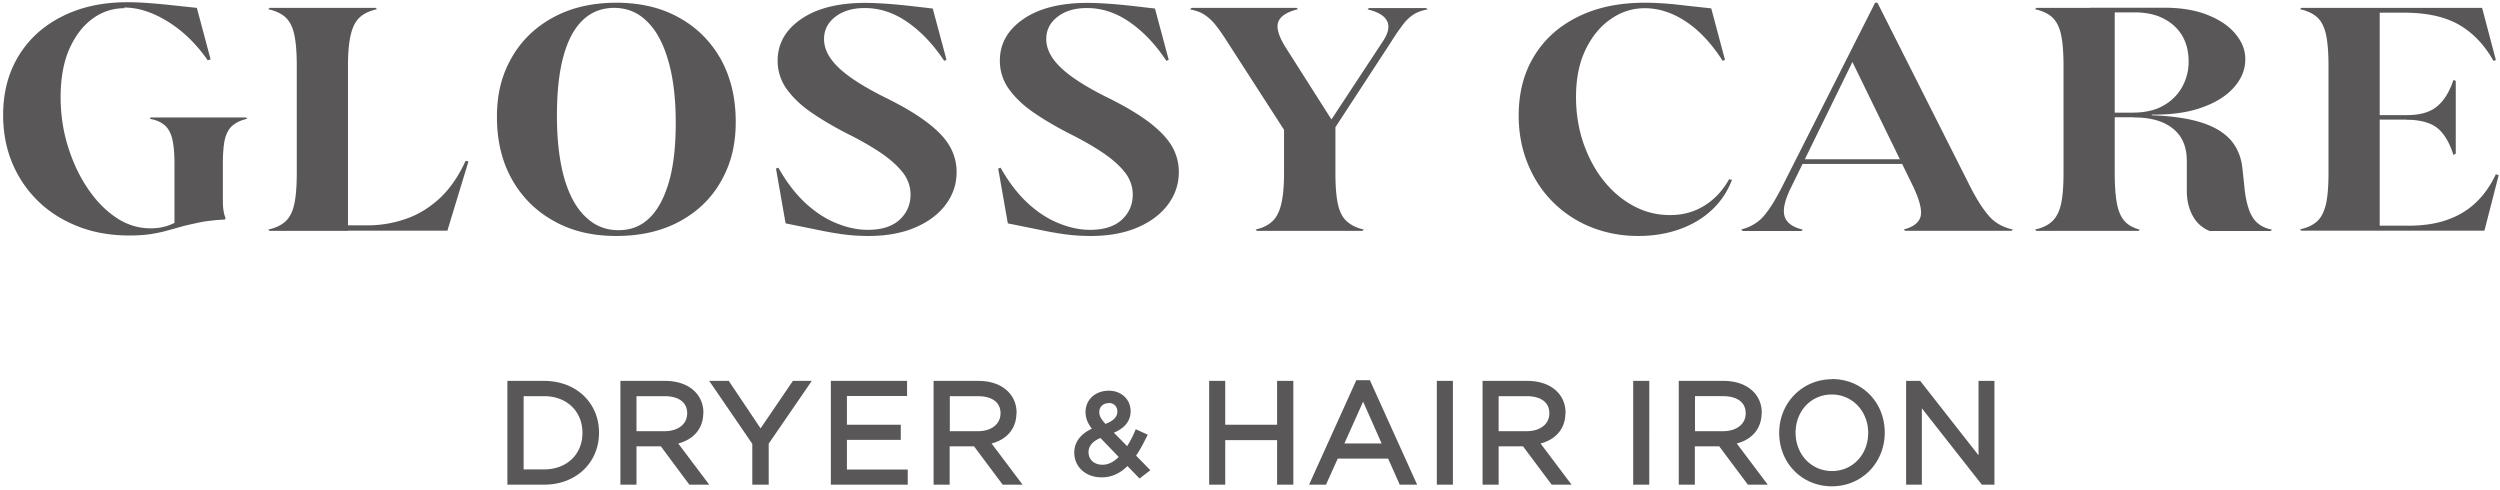 <svg width="561" height="110" viewBox="0 0 561 110" fill="none" xmlns="http://www.w3.org/2000/svg"><path d="M27.922 1.841c-2.677 0-5.094.82-7.25 2.422-2.157 1.602-3.868 3.911-5.17 6.854-1.264 2.944-1.896 6.52-1.896 10.655 0 3.8.52 7.451 1.6 10.953 1.078 3.502 2.528 6.669 4.387 9.425 1.86 2.794 3.979 4.992 6.396 6.632 2.417 1.639 5.02 2.458 7.808 2.458 2.008 0 3.793-.41 5.355-1.23V36.749c0-2.421-.186-4.321-.52-5.662-.335-1.341-.93-2.347-1.711-3.018-.78-.67-1.896-1.155-3.347-1.416l.298-.297h21.307l.297.297c-1.376.299-2.454.82-3.31 1.528-.817.708-1.375 1.75-1.71 3.092-.297 1.341-.446 3.167-.446 5.476v7.377c0 1.117 0 2.086.111 2.868.112.783.26 1.453.521 1.975l-.223.298c-2.045.112-3.793.298-5.243.559-1.45.298-2.752.596-3.979.894-1.19.335-2.38.67-3.495.968-1.116.336-2.38.596-3.756.82-1.376.224-3.012.335-4.945.335-4.202 0-8.032-.67-11.528-2.049-3.495-1.378-6.507-3.278-8.998-5.737a25.776 25.776 0 01-5.764-8.568C1.372 33.246.703 29.67.703 25.833c0-5.067 1.153-9.463 3.458-13.263 2.306-3.8 5.54-6.743 9.743-8.866C18.105 1.58 22.977.5 28.517.5c1.227 0 2.64.037 4.277.149 1.598.112 3.309.26 5.094.447l6.284.67 3.086 11.55-.632.223c-2.603-3.725-5.615-6.631-8.998-8.717-3.384-2.087-6.657-3.13-9.743-3.13M78.122 51.8H60.497l-.298-.299c1.636-.335 2.938-.968 3.867-1.825.93-.857 1.6-2.161 1.971-3.875.372-1.714.558-4.06.558-6.966V14.73c0-2.943-.186-5.253-.558-6.966-.372-1.714-1.041-3.018-1.97-3.875-.93-.857-2.232-1.453-3.868-1.825l.298-.298h23.798l.297.298c-1.636.372-2.937.968-3.867 1.825-.93.857-1.599 2.16-2.008 3.875-.409 1.713-.632 4.06-.632 6.966v37.105l.037-.037zm-3.718 0v-1.23h8.032a26.16 26.16 0 008.85-1.528c2.826-1.006 5.317-2.608 7.585-4.731 2.231-2.16 4.091-4.88 5.615-8.233l.632.149-4.722 15.535H74.441l-.037.037zM138.287.612c5.429 0 10.151 1.117 14.167 3.39 4.016 2.235 7.102 5.365 9.333 9.35 2.194 3.987 3.31 8.644 3.31 13.971 0 5.328-1.116 9.5-3.31 13.374-2.194 3.875-5.317 6.855-9.333 9.016-4.016 2.16-8.738 3.241-14.167 3.241s-10.04-1.118-14.056-3.39c-4.016-2.235-7.14-5.365-9.371-9.35-2.231-3.987-3.346-8.644-3.346-13.971 0-5.328 1.115-9.5 3.346-13.375 2.231-3.874 5.355-6.854 9.371-9.015 4.016-2.16 8.701-3.241 14.056-3.241zm-.447 1.155c-2.751 0-5.094.894-6.99 2.682-1.934 1.788-3.384 4.47-4.388 8.084-1.004 3.577-1.487 8.084-1.487 13.486 0 5.402.557 10.096 1.636 13.933 1.115 3.837 2.677 6.706 4.796 8.718 2.083 2.011 4.537 2.98 7.363 2.98 2.826 0 5.057-.894 6.954-2.72 1.896-1.825 3.346-4.544 4.387-8.12 1.041-3.577 1.525-8.048 1.525-13.338 0-5.29-.558-10.096-1.711-13.97-1.115-3.837-2.714-6.78-4.796-8.755-2.046-2.012-4.5-2.98-7.326-2.98m36.848 35.838c1.785 3.167 3.793 5.812 5.987 7.86 2.194 2.05 4.5 3.577 6.954 4.583 2.417 1.006 4.834 1.528 7.139 1.528 3.086 0 5.466-.745 7.102-2.236 1.637-1.49 2.492-3.39 2.492-5.662 0-1.751-.558-3.39-1.636-4.843-1.116-1.453-2.715-2.943-4.834-4.396-2.12-1.453-4.76-2.98-7.921-4.545-2.937-1.528-5.615-3.092-7.92-4.694-2.343-1.602-4.165-3.39-5.503-5.253a10.77 10.77 0 01-2.008-6.333c0-3.8 1.747-6.893 5.243-9.314 3.495-2.422 8.292-3.651 14.427-3.651 1.376 0 2.938.075 4.686.186 1.747.112 3.532.298 5.317.485l5.132.596 3.086 11.511-.521.224c-2.342-3.54-5.02-6.408-8.069-8.569-3.049-2.16-6.284-3.278-9.742-3.278-2.677 0-4.871.633-6.582 1.937-1.71 1.304-2.566 2.98-2.566 5.03 0 2.235 1.116 4.358 3.31 6.444 2.194 2.087 5.54 4.21 9.965 6.445 3.83 1.863 6.991 3.689 9.408 5.477 2.454 1.788 4.239 3.576 5.355 5.402a11.422 11.422 0 011.71 6.072c0 2.682-.818 5.104-2.417 7.265-1.599 2.16-3.904 3.911-6.879 5.178-2.975 1.267-6.47 1.9-10.449 1.9-2.194 0-4.276-.149-6.284-.447a83.576 83.576 0 01-5.541-1.006l-6.804-1.378-2.157-12.294.632-.224h-.112zm49.866 0c1.785 3.167 3.793 5.812 5.986 7.86 2.194 2.05 4.5 3.577 6.954 4.583 2.417 1.006 4.834 1.528 7.139 1.528 3.087 0 5.467-.745 7.103-2.236 1.636-1.49 2.491-3.39 2.491-5.662 0-1.751-.558-3.39-1.636-4.843-1.116-1.453-2.715-2.943-4.834-4.396-2.12-1.453-4.76-2.98-7.92-4.545-2.938-1.528-5.615-3.092-7.921-4.694-2.342-1.602-4.164-3.39-5.503-5.253a10.77 10.77 0 01-2.008-6.333c0-3.8 1.748-6.893 5.243-9.314 3.495-2.422 8.292-3.651 14.428-3.651 1.375 0 2.937.075 4.685.186 1.748.112 3.532.298 5.317.485l5.132.596 3.086 11.511-.52.224c-2.343-3.54-5.02-6.408-8.07-8.569-3.049-2.16-6.284-3.278-9.742-3.278-2.677 0-4.871.633-6.582 1.937-1.71 1.304-2.565 2.98-2.565 5.03 0 2.235 1.115 4.358 3.309 6.444 2.194 2.087 5.541 4.21 9.966 6.445 3.83 1.863 6.99 3.689 9.407 5.477 2.417 1.788 4.202 3.576 5.355 5.402a11.422 11.422 0 011.71 6.072c0 2.682-.818 5.104-2.417 7.265-1.599 2.16-3.904 3.911-6.879 5.178-2.975 1.267-6.47 1.9-10.449 1.9-2.194 0-4.276-.149-6.284-.447a83.422 83.422 0 01-5.54-1.006l-6.805-1.378-2.157-12.294.632-.224h-.111zm42.577-35.54l.297-.298h23.575l.298.298c-2.454.596-3.942 1.564-4.425 2.868-.483 1.304.112 3.279 1.748 5.85l10.188 16.019 11.527-17.51c1.228-1.825 1.562-3.353.967-4.545-.595-1.23-2.045-2.086-4.388-2.645l.298-.298h12.866l.297.298c-1.301.26-2.38.633-3.198 1.192-.818.522-1.599 1.267-2.305 2.198a53.749 53.749 0 00-2.529 3.688l-14.911 22.837H290L275.275 9.18c-.967-1.527-1.823-2.72-2.566-3.65a10.84 10.84 0 00-2.38-2.199c-.818-.558-1.934-.968-3.309-1.23m39.006 49.4l-.297.298h-23.687l-.297-.298c1.599-.335 2.826-.968 3.755-1.825.93-.857 1.599-2.161 2.008-3.875.409-1.714.632-4.06.632-6.966V27.62h11.528v11.214c0 2.943.186 5.252.557 6.966.372 1.714 1.042 3.018 2.008 3.875.967.856 2.231 1.49 3.793 1.825zm82.624-11.139a17.701 17.701 0 01-4.463 6.706c-2.008 1.9-4.462 3.353-7.251 4.359-2.826 1.005-5.912 1.527-9.259 1.527-3.83 0-7.399-.67-10.709-2.012a25.427 25.427 0 01-8.552-5.662c-2.417-2.422-4.276-5.29-5.615-8.606-1.339-3.316-2.008-6.892-2.008-10.73 0-5.103 1.153-9.574 3.458-13.336 2.306-3.8 5.578-6.743 9.817-8.83 4.239-2.123 9.259-3.166 15.022-3.166 1.562 0 3.161.074 4.723.186 1.562.112 3.161.298 4.722.484l5.467.596 3.086 11.55-.521.223c-2.528-3.95-5.317-6.892-8.329-8.867-3.012-1.974-6.061-2.943-9.148-2.943-2.751 0-5.317.82-7.66 2.459-2.379 1.64-4.239 3.949-5.652 6.892-1.413 2.943-2.119 6.482-2.119 10.58 0 3.651.558 7.079 1.636 10.282 1.116 3.204 2.603 6.036 4.537 8.457 1.933 2.422 4.164 4.322 6.73 5.7 2.566 1.378 5.28 2.049 8.181 2.049 2.9 0 5.354-.67 7.622-2.049 2.269-1.378 4.165-3.353 5.652-5.998l.633.15zm2.045 11.139c2.045-.521 3.756-1.49 5.057-2.98 1.302-1.49 2.789-3.875 4.425-7.153L420.778.612h.52l21.01 41.65c1.45 2.794 2.826 4.88 4.127 6.333 1.302 1.453 3.049 2.422 5.243 2.906l-.297.298h-23.873l-.297-.298c2.119-.559 3.383-1.527 3.755-2.868.372-1.379-.148-3.577-1.599-6.669l-13.684-28.052-13.684 27.977c-1.45 2.87-1.97 5.067-1.561 6.557.409 1.49 1.785 2.534 4.127 3.092l-.297.298h-13.201l-.297-.298-.075-.037zm12.457-14.715l.818-1.043h25.546l1.45 1.043h-27.814zm77.046 14.715l-.297.298h-22.943l-.298-.298c1.636-.335 2.938-.968 3.867-1.863.93-.894 1.599-2.16 1.971-3.874.372-1.677.558-4.024.558-6.93V14.732c0-2.943-.186-5.253-.558-6.966-.372-1.714-1.041-3.018-1.971-3.875-.929-.857-2.231-1.453-3.867-1.825l.298-.298h17.588v37.105c0 2.943.186 5.253.521 6.93.334 1.713.929 2.98 1.747 3.874.818.894 1.971 1.49 3.384 1.862m-1.45-25.22h-7.102v-1.044h6.916c2.752 0 5.057-.521 6.879-1.565 1.859-1.043 3.272-2.458 4.239-4.21.967-1.75 1.45-3.65 1.45-5.7 0-2.123-.446-4.023-1.376-5.662-.929-1.64-2.305-2.943-4.127-3.912-1.822-.968-4.053-1.452-6.656-1.452h-9.966V1.729h16.585c3.755 0 7.028.522 9.742 1.602 2.715 1.08 4.797 2.46 6.284 4.247 1.488 1.789 2.231 3.651 2.231 5.7 0 2.273-.818 4.359-2.491 6.259-1.636 1.9-4.016 3.427-7.139 4.545-3.124 1.155-6.917 1.676-11.379 1.64v.148c4.388.15 8.032.67 10.97 1.565 2.9.894 5.131 2.198 6.693 3.912 1.524 1.713 2.454 3.911 2.714 6.594l.409 3.8c.186 2.16.558 3.911 1.042 5.29.483 1.34 1.115 2.347 1.97 3.055.818.707 1.897 1.192 3.198 1.452l-.297.298h-13.684c-1.636-.67-2.938-1.788-3.793-3.39-.892-1.602-1.339-3.464-1.339-5.662v-6.669c0-3.166-1.041-5.625-3.123-7.265-2.083-1.676-4.983-2.495-8.701-2.495m61.169.484h-6.061v23.805h6.396c3.309 0 6.21-.41 8.701-1.304 2.491-.857 4.685-2.16 6.47-3.874 1.822-1.714 3.309-3.837 4.499-6.37l.632.223-3.197 12.443h-41.089l-.298-.298c1.636-.335 2.938-.969 3.867-1.826.93-.856 1.562-2.16 1.971-3.874.372-1.714.558-4.06.558-6.967V14.731c0-2.943-.186-5.253-.558-6.966-.372-1.714-1.041-3.018-1.971-3.875-.929-.857-2.231-1.453-3.867-1.825l.298-.298h40.568l3.086 11.697-.52.224c-2.008-3.576-4.574-6.296-7.735-8.121-3.16-1.826-7.288-2.72-12.345-2.72h-5.466v22.986h6.061c2.863 0 5.131-.596 6.693-1.863 1.562-1.23 2.863-3.24 3.793-6.035l.521.224v16.317l-.521.298c-.892-2.831-2.119-4.843-3.644-6.073-1.562-1.192-3.83-1.825-6.842-1.825M122.112 85.474h-8.255v23.284h8.255c7.14 0 12.309-4.917 12.309-11.66s-5.169-11.624-12.309-11.624zm0 19.857h-4.61v-16.43h4.61c5.058 0 8.59 3.39 8.59 8.234 0 4.843-3.532 8.196-8.59 8.196zm35.736-12.667c0-4.284-3.421-7.19-8.552-7.19h-10.077v23.284h3.607v-8.606h5.466l6.396 8.606h4.462l-6.954-9.239c3.533-.931 5.615-3.427 5.615-6.855h.037zm-15.022-3.762h6.284c3.235 0 5.094 1.415 5.094 3.837 0 2.421-2.008 4.023-5.131 4.023h-6.247v-7.86zm27.85 7.227l-7.14-10.655h-4.388l9.668 14.12v9.164h3.682v-9.202l9.668-14.082h-4.239l-7.251 10.655zm19.372 2.571h12.085v-3.39h-12.085v-6.446h13.498v-3.39h-17.105v23.284h17.254v-3.39h-13.647V98.7zm38.078-6.036c0-4.284-3.421-7.19-8.553-7.19h-10.077v23.284h3.607v-8.606h5.466l6.433 8.606h4.462l-6.953-9.239c3.532-.931 5.577-3.427 5.577-6.855h.038zm-14.986-3.762h6.284c3.235 0 5.095 1.415 5.095 3.837 0 2.421-2.008 4.023-5.132 4.023h-6.247v-7.86zm44.176 9.164l.223-.521-2.677-1.23-.223.522a22.379 22.379 0 01-1.711 3.278l-2.974-3.017c2.528-1.08 3.755-2.683 3.755-4.844 0-2.607-2.082-4.582-4.871-4.582-3.049 0-5.243 2.012-5.243 4.806 0 1.453.558 2.57 1.413 3.726-2.566 1.192-3.942 3.054-3.942 5.364 0 3.204 2.566 5.551 6.136 5.551 2.157 0 4.053-.82 5.801-2.533l2.714 2.794 2.417-1.863-3.198-3.278c.744-1.081 1.488-2.385 2.343-4.173h.037zm-8.515-7.637c1.153 0 1.933.782 1.933 1.937 0 .745-.297 1.863-2.677 2.757-1.153-1.304-1.376-1.9-1.376-2.645 0-1.192.856-2.012 2.12-2.012v-.037zm-1.859 7.86l4.09 4.248c-1.19 1.192-2.38 1.751-3.644 1.751-1.859 0-3.124-1.155-3.124-2.832 0-1.341.93-2.459 2.678-3.166zm39.638-2.979h-11.639v-9.836h-3.607v23.284h3.607v-9.984h11.639v9.984h3.644V85.474h-3.644v9.835zm17.775-9.985l-10.597 23.433h3.793l2.64-5.849h11.304l2.603 5.849h3.904l-10.597-23.433h-3.05zm5.69 14.194h-8.367l4.202-9.388 4.165 9.388zm15.988-14.045h-3.607v23.284h3.607V85.474zm25.284 7.19c0-4.284-3.421-7.19-8.552-7.19h-10.077v23.284h3.606v-8.606h5.467l6.433 8.606h4.462l-6.954-9.239c3.533-.931 5.578-3.427 5.578-6.855h.037zm-15.023-3.762h6.285c3.235 0 5.094 1.415 5.094 3.837 0 2.421-2.008 4.023-5.132 4.023h-6.247v-7.86zm33.803-3.428h-3.607v23.284h3.607V85.474zm25.247 7.19c0-4.284-3.421-7.19-8.552-7.19h-10.077v23.284h3.607v-8.606h5.466l6.433 8.606h4.462l-6.954-9.239c3.533-.931 5.578-3.427 5.578-6.855h.037zm-14.985-3.762h6.284c3.235 0 5.094 1.415 5.094 3.837 0 2.421-2.008 4.023-5.131 4.023h-6.247v-7.86zm30.753-3.8c-6.656 0-11.862 5.29-11.862 12.033 0 6.743 5.094 11.996 11.825 11.996 6.73 0 11.862-5.29 11.862-12.07s-5.095-11.997-11.825-11.997v.038zm0 20.601c-4.648 0-8.181-3.725-8.181-8.605 0-4.88 3.496-8.569 8.107-8.569 4.61 0 8.18 3.725 8.18 8.606 0 4.88-3.495 8.568-8.106 8.568zm32.87-20.229v16.69l-13.089-16.69h-3.161v23.284h3.533V91.621l13.461 17.137h2.826V85.474h-3.57z" fill="#595757"/></svg>
